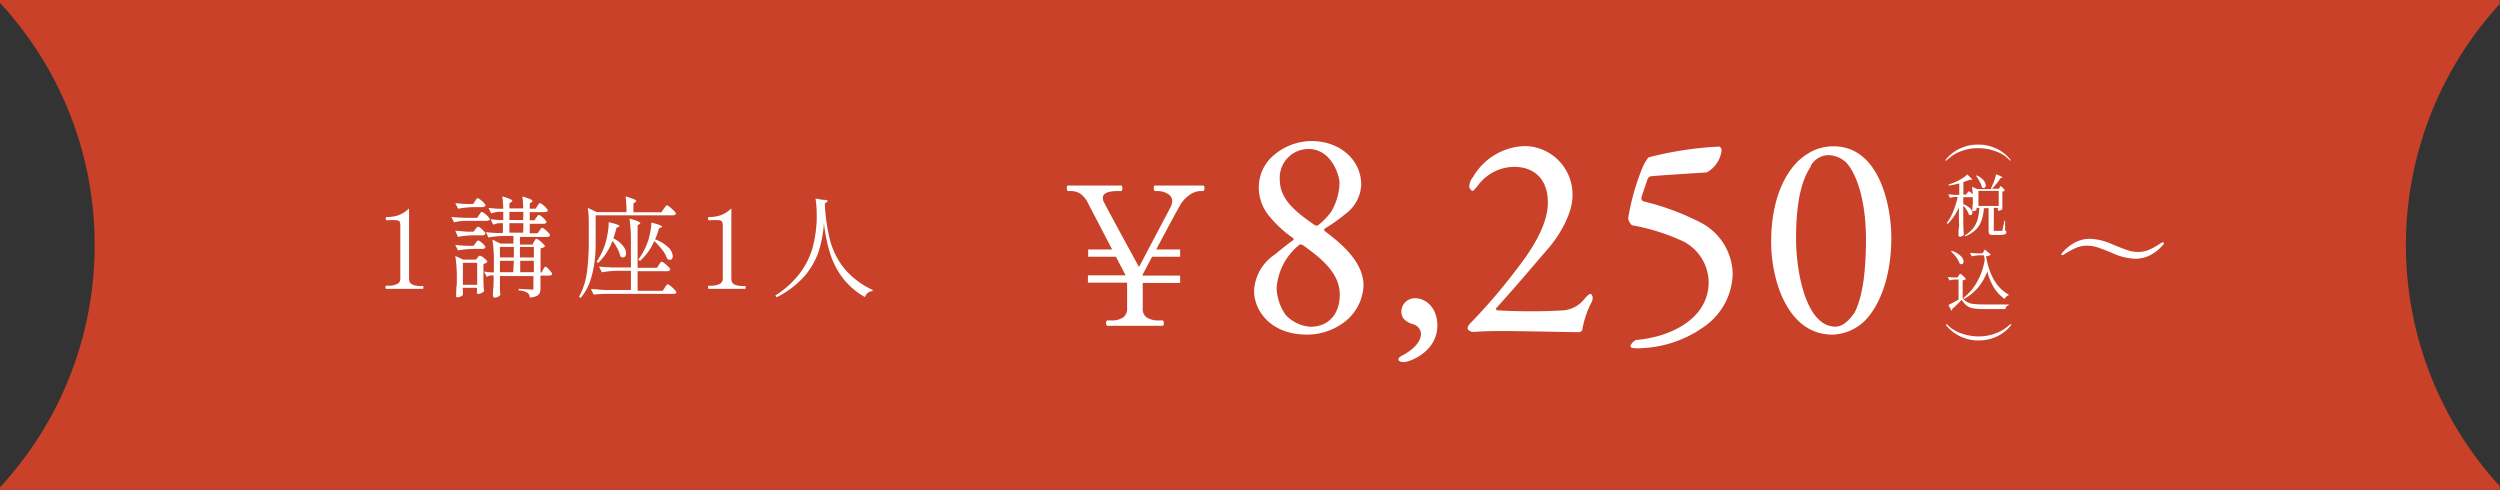 <svg xmlns="http://www.w3.org/2000/svg" viewBox="0 0 280.03 54.86"><rect x="0" y="0" width="280.03" height="54.86" fill="#333333" stroke="none"/><defs><style>.cls-1{fill:#c84128;}.cls-2{fill:#fff;}</style></defs><g id="レイヤー_2" data-name="レイヤー 2"><g id="txt_obj" data-name="txt/obj"><path class="cls-1" d="M280,.45a39.94,39.94,0,0,0,0,54v.45H0v-.32A39.84,39.84,0,0,0,10.6,27.43,39.81,39.81,0,0,0,0,.33V0H280Z"/><path class="cls-2" d="M43.27,32.36q-.09,0-.09-.18t.09-.18h.2a2.09,2.09,0,0,0,1-.19.59.59,0,0,0,.37-.57v-5.9a1.09,1.09,0,0,0-.07-.49c0-.09-.15-.15-.32-.18a6.62,6.62,0,0,0-.94,0h-.21q-.09,0-.09-.18t.09-.18a3.92,3.92,0,0,0,1.38-.22,3.59,3.59,0,0,0,1.14-.74v7.93c0,.51.45.76,1.34.76h.19a.08.08,0,0,1,.07,0,.53.53,0,0,1,0,.14c0,.12,0,.18-.08.18Z"/><path class="cls-2" d="M52,24.74a5.16,5.16,0,0,0-1.14.17l-.3-.61c.45.05,1,.08,1.63.1h1.26l.22-.34a1.47,1.47,0,0,0,.1-.13l.1-.14a.15.15,0,0,1,.11-.06s.14.06.29.17a3.7,3.7,0,0,1,.41.37c.12.14.18.23.18.29s-.13.18-.29.18Zm1.2-2.21a.71.71,0,0,0,.1-.14,1.47,1.47,0,0,1,.1-.13.2.2,0,0,1,.11-.07s.14.06.29.17a3.42,3.42,0,0,1,.4.36c.12.14.18.23.18.29s-.12.19-.3.19h-1a11.55,11.55,0,0,0-1.77.18L51,22.75c.37.05.81.08,1.33.1H53Zm.06,3.13.11-.13a.44.44,0,0,1,.11-.12.12.12,0,0,1,.09,0c.08,0,.24.1.46.31s.34.35.34.44-.13.2-.31.2h-1a10.35,10.35,0,0,0-1.77.17L51,25.85c.38,0,.84.08,1.38.1h.66Zm0,1.58a1.33,1.33,0,0,0,.14-.19c.07-.08.12-.12.17-.12s.24.11.46.31.34.36.34.45-.13.19-.31.19h-1a11.47,11.47,0,0,0-1.77.17L51,27.43a12.32,12.32,0,0,0,1.38.1h.66Zm-1.41,5.3c0,.1,0,.19,0,.27a.92.92,0,0,0,0,.19c0,.07-.09.14-.23.2a.82.82,0,0,1-.4.1.13.13,0,0,1-.12-.07.26.26,0,0,1,0-.17c0-.33,0-.76.07-1.28V31A15.11,15.11,0,0,0,51,28.67l.89.41h1.44l.16-.22.11-.13a.2.2,0,0,1,.15-.09,1.13,1.13,0,0,1,.48.28c.24.18.36.32.36.41a.77.77,0,0,1-.44.23v1.05c0,.86,0,1.54.08,2a.72.72,0,0,1-.29.21,1,1,0,0,1-.39.11.14.14,0,0,1-.12-.08.29.29,0,0,1,0-.17,1.53,1.53,0,0,0,0-.21v-.23h-1.6Zm0-3.1V31.9h1.6V29.44Zm8-2.43a8.62,8.62,0,0,1,.17-.25.18.18,0,0,1,.1,0,.86.86,0,0,1,.3.17,3.79,3.79,0,0,1,.42.38c.13.13.2.23.2.29a.42.42,0,0,1-.19.13,1.32,1.32,0,0,1-.3.09v2.71h.11l.17-.32.08-.15.1-.14a.14.14,0,0,1,.09-.05c.07,0,.22.12.42.34s.32.39.32.48-.13.18-.3.18h-1v1.4a1.62,1.62,0,0,1-.08.54.74.74,0,0,1-.34.34,2.13,2.13,0,0,1-.78.18.65.65,0,0,0-.24-.52,2.15,2.15,0,0,0-1-.28v-.18l1.39.08a.32.32,0,0,0,.2,0,.29.29,0,0,0,.06-.21v-1.3H56V32c0,.34,0,.66.05,1a.49.49,0,0,1-.24.23.84.84,0,0,1-.41.11.17.17,0,0,1-.13-.08.27.27,0,0,1-.06-.17c0-.38.06-.85.08-1.4v-.84H55a1,1,0,0,0-.47.17l-.32-.61a4.7,4.7,0,0,0,.76.1h.35V29.37a17,17,0,0,0-.16-2.53l.92.45h1.43v-.86h-1a10.32,10.32,0,0,0-1.8.17L54.44,26c.35.05.78.08,1.28.1h.61V25h-.41a2,2,0,0,0-.67.17l-.31-.63a6.17,6.17,0,0,0,1,.1h.43v-.91h-.49a3,3,0,0,0-.86.17l-.31-.62a10.55,10.55,0,0,0,1.13.1h.53A10.33,10.33,0,0,0,56.26,22a5.76,5.76,0,0,1,.87.3c.17.07.25.14.25.2s0,.08-.11.13l-.21.14v.57H58.6A8.44,8.44,0,0,0,58.51,22c.43.13.72.24.89.31s.24.15.24.21,0,.08-.09.12l-.21.14v.59H60l.21-.32a1.32,1.32,0,0,1,.08-.14l.11-.14a.16.16,0,0,1,.1,0c.08,0,.25.11.49.33s.36.39.36.48-.13.18-.31.18H59.34v.91h.52l.21-.3.11-.15a.81.81,0,0,1,.11-.13.12.12,0,0,1,.09,0c.08,0,.24.1.47.32s.36.37.36.46-.13.2-.3.2H59.34v1.06h.88l.22-.32.11-.14a.61.61,0,0,1,.11-.14.12.12,0,0,1,.09,0c.08,0,.25.11.49.34s.37.38.37.47-.12.2-.29.2H58.24v.86h1.4Zm-2.29,1.83V27.66H56v1.18Zm0,.37H56v1.28h1.49Zm1.07-5.48H57.06v.91H58.6Zm0,1.27H57.06v1.06H58.6Zm1.17,3.84V27.66H58.24v1.18Zm-1.53.37v1.28h1.53V29.21Z"/><path class="cls-2" d="M74.34,23.39l.13-.16.12-.16A.17.17,0,0,1,74.7,23a.83.83,0,0,1,.33.19,6.2,6.2,0,0,1,.46.42c.15.15.22.25.22.31s-.12.2-.3.2H66.72V26.8c0,.86,0,1.65-.11,2.37a10.57,10.57,0,0,1-.47,2.2,5.86,5.86,0,0,1-1.1,2l-.18-.14a7.81,7.81,0,0,0,.89-2.79,26.91,26.91,0,0,0,.2-3.6V25.07a11.49,11.49,0,0,0-.11-1.79l1,.48h3.33A10.83,10.83,0,0,0,70.07,22a9.66,9.66,0,0,1,.93.31q.27.12.27.21s0,.08-.11.12l-.21.14v1h3.14Zm-.51,6.24s.06-.09.1-.15a.7.7,0,0,1,.12-.15.14.14,0,0,1,.1,0,.73.73,0,0,1,.3.18,4,4,0,0,1,.43.38c.14.14.2.23.2.29s-.13.2-.31.2H71.42v2.19h2.81l.24-.36.11-.17.12-.15a.16.16,0,0,1,.1-.05s.15.06.31.19a3.44,3.44,0,0,1,.44.41q.21.21.21.3c0,.12-.14.18-.31.18H68.34A13.54,13.54,0,0,0,66.5,33l-.31-.62c.45,0,1,.08,1.63.1h2.85V30.33H69.25a11,11,0,0,0-1.84.17l-.31-.64c.45.05,1,.08,1.63.1h1.94V27a16.78,16.78,0,0,0-.16-2.52c.8.22,1.2.4,1.2.51s0,.08-.1.12l-.19.14V30h2.17ZM67,29.45l-.18-.13a7.51,7.51,0,0,0,1.23-3.1,7.27,7.27,0,0,0,.13-1.33c.8.18,1.2.32,1.2.43s0,.06-.11.1l-.22.1c-.11.45-.22.84-.34,1.18a3.16,3.16,0,0,1,1.08.85,1.38,1.38,0,0,1,.34.82.53.53,0,0,1-.1.34.29.29,0,0,1-.24.13.56.56,0,0,1-.31-.14,3.24,3.24,0,0,0-.31-.84,6.23,6.23,0,0,0-.56-.88A6.67,6.67,0,0,1,67,29.45Zm4.66-.23-.16-.15a7.29,7.29,0,0,0,.87-1.51,6.54,6.54,0,0,0,.42-1.33,6.62,6.62,0,0,0,.17-1.3c.79.2,1.18.35,1.18.45s0,.07-.11.1l-.21.1a10.3,10.3,0,0,1-.44,1.23,4.16,4.16,0,0,1,1.5.92,1.48,1.48,0,0,1,.48.95.5.5,0,0,1-.09.31.3.3,0,0,1-.24.11.6.6,0,0,1-.3-.1,3.09,3.09,0,0,0-.54-1,7.8,7.8,0,0,0-.91-1A6.27,6.27,0,0,1,71.7,29.22Z"/><path class="cls-2" d="M79.4,32.36q-.09,0-.09-.18T79.4,32h.19a2.11,2.11,0,0,0,1-.19.61.61,0,0,0,.37-.57v-5.9a1.26,1.26,0,0,0-.07-.49.42.42,0,0,0-.32-.18,6.62,6.62,0,0,0-.94,0H79.4q-.09,0-.09-.18t.09-.18a4,4,0,0,0,1.38-.22,3.59,3.59,0,0,0,1.14-.74v7.93c0,.51.45.76,1.34.76h.19a.05.05,0,0,1,.06,0,.28.28,0,0,1,0,.14c0,.12,0,.18-.08.18Z"/><path class="cls-2" d="M92.15,22.38c.37,0,.55.05.55.13s0,.09-.11.14l-.2.14A20,20,0,0,0,93,27a8.48,8.48,0,0,0,1.63,3.14,9,9,0,0,0,3.11,2.33l0,.13a1.09,1.09,0,0,0-.53.2,1,1,0,0,0-.32.48,8.29,8.29,0,0,1-2.47-2.11A9,9,0,0,1,93,28.44,17.74,17.74,0,0,1,92.29,25a13.48,13.48,0,0,1-.58,3.14,8.61,8.61,0,0,1-1.58,2.78A10.63,10.63,0,0,1,87,33.3l-.15-.21a10.33,10.33,0,0,0,2.75-2.49A8.84,8.84,0,0,0,91,27.82a14.26,14.26,0,0,0,.48-3.14c0-.12,0-.31,0-.55a12,12,0,0,0-.13-1.89Z"/><path class="cls-2" d="M134.75,20.78c.11,0,.17.1.17.3s-.06.32-.17.32h-.33a2.19,2.19,0,0,0-1.22.47,3.54,3.54,0,0,0-1.09,1.26q-.48.82-2.6,4.81h2.68v.82h-3.14l-1.06,2v.11h4.2v.82H128v2.83a1.16,1.16,0,0,0,.47,1.06,2.49,2.49,0,0,0,1.39.31h.33c.12,0,.17.1.17.3s0,.3-.17.3h-6.12q-.18,0-.18-.3t.18-.3h.32a2.42,2.42,0,0,0,1.42-.33,1.2,1.2,0,0,0,.44-1V31.66h-4.39v-.82h4.22L125,28.76h-3.11v-.82h2.68l-2.72-5.22a2.66,2.66,0,0,0-.9-1.06,2,2,0,0,0-.94-.26h-.35c-.11,0-.17-.11-.17-.32s.06-.3.17-.3h5.91q.15,0,.15.3c0,.21-.05.32-.15.32h-.35c-1.12,0-1.69.26-1.69.76a1,1,0,0,0,.18.58c.18.39,1.48,2.78,3.87,7.17l3.55-6.73a1.75,1.75,0,0,0,.17-.63.93.93,0,0,0-.54-.86,2.21,2.21,0,0,0-1-.29h-.36c-.11,0-.16-.11-.16-.32s0-.3.16-.3Z"/><path class="cls-2" d="M152.47,20.69A4.28,4.28,0,0,1,150.66,24a17.89,17.89,0,0,1-2.23,1.58.19.19,0,0,0-.06.29c1.67,1.25,4.36,3.38,4.36,6.1a5.4,5.4,0,0,1-2.36,4.26,6.89,6.89,0,0,1-4,1.25c-4.06,0-5.9-2.72-5.9-4.89a5.17,5.17,0,0,1,2.3-4.06c.52-.43,1.7-1.38,2.1-1.64a.21.21,0,0,0,0-.2,12.78,12.78,0,0,1-2.62-2.39A5,5,0,0,1,141,21.05a4.71,4.71,0,0,1,1.77-3.74,6.54,6.54,0,0,1,4.16-1.51C150,15.8,152.47,17.84,152.47,20.69ZM150.07,33c0-2.43-2.1-4.07-4-5.45-.13-.09-.42-.23-.49-.16A6.84,6.84,0,0,0,143,32.26a5.52,5.52,0,0,0,1,3,4.18,4.18,0,0,0,2.78,1.34C149,36.59,150.07,35,150.07,33ZM143.35,20.1c0,2.23,1.74,3.6,3.87,5.08a.43.43,0,0,0,.39.07,7.32,7.32,0,0,0,1.48-1.51,6.57,6.57,0,0,0,.95-3.28c0-.72-.85-3.77-3.48-3.77A3.22,3.22,0,0,0,143.35,20.1Z"/><path class="cls-2" d="M161,36.46c0,2.95-3.11,4.1-3.77,4.1-.23,0-.59-.07-.59-.3s.36-.42.59-.52c.66-.39,1.94-1.21,1.94-2.39a1.21,1.21,0,0,0-.95-1.05c-.36-.13-1.25-.43-1.25-1.38a1.5,1.5,0,0,1,1.54-1.51C159.78,33.41,161,34.53,161,36.46Z"/><path class="cls-2" d="M164.4,36.82c-.06-.2.17-.52.43-.75A64.32,64.32,0,0,0,170,30c1.84-2.36,3.38-5,3.38-7.31,0-2.85-1.77-4-3.77-4a5.11,5.11,0,0,0-4,2c-.36.46-.55.69-.68.69s-.36-.33-.36-.46a1.79,1.79,0,0,1,.42-1.08,6.94,6.94,0,0,1,5.9-3.48,5.42,5.42,0,0,1,5.25,5.54c0,1.91-1.28,4.2-2.59,5.78-1.84,2.13-3.67,4.32-5.94,6.82-.09.06,0,.23.07.26a64.52,64.52,0,0,0,7.51,0,3.39,3.39,0,0,0,2.29-1.28c.23-.27.5-.56.66-.56s.43.42.1,1a10.46,10.46,0,0,0-1,3c-.06.26-.36.29-.49.29s-6.79-.13-8.33-.13c-.75,0-2.13,0-3.31.1C164.89,37.21,164.43,37.05,164.4,36.82Z"/><path class="cls-2" d="M191.16,36.39A13,13,0,0,1,183.84,39a4.62,4.62,0,0,1-.75,0c-.33,0-.46-.1-.46-.26a1.17,1.17,0,0,1,.66-.66c4.06-.36,8.1-2.49,8.1-6.49a5.21,5.21,0,0,0-3.31-4.76,23.26,23.26,0,0,0-5.28-1.6,1.4,1.4,0,0,1-.43-.76A26.26,26.26,0,0,1,184,18.72c.16-.36.56-1.08.72-1.11a38.79,38.79,0,0,1,7.87-1.19c.07,0,.26.27.26.3a3.24,3.24,0,0,1-1.67,2.59c-1.93.13-5.18.33-6.23.43a.51.51,0,0,0-.39.29c-.3.85-.66,1.94-.69,2.07a.37.37,0,0,0,.23.46A28.17,28.17,0,0,1,190.63,25a6.61,6.61,0,0,1,3.45,5.68A7.41,7.41,0,0,1,191.16,36.39Z"/><path class="cls-2" d="M211.85,26.62c0,5.28-1.9,8.76-3.74,9.94a5.36,5.36,0,0,1-3,.92c-4.92-.1-6.72-6.17-6.72-10.37,0-5.27,1.9-8.52,4-9.83a5.25,5.25,0,0,1,3-.89C210.54,16.39,211.85,23.11,211.85,26.62Zm-9-8c-.79,1.18-1.67,3.25-1.67,8.1,0,3.64,1.08,9.87,4.42,9.87,1.12,0,2-1.41,2.13-1.57.76-1.45,1.28-4,1.28-8.2,0-5.38-1.57-8.2-2.46-8.82a2.92,2.92,0,0,0-1.7-.62A2.31,2.31,0,0,0,202.8,18.62Z"/><path class="cls-2" d="M217.92,18a.08.08,0,0,1,0,0,.1.1,0,0,1,0-.08,4.26,4.26,0,0,1,.61-.64,4.43,4.43,0,0,1,1.21-.73,4.56,4.56,0,0,1,1.83-.35,4.49,4.49,0,0,1,1.83.35,4.32,4.32,0,0,1,1.82,1.37.1.1,0,0,1,0,.08s0,0,0,0l0,0a.29.29,0,0,1-.1-.05l-.42-.38a4.08,4.08,0,0,0-1.27-.66,5.65,5.65,0,0,0-1.85-.31,5,5,0,0,0-1.72.27,4.63,4.63,0,0,0-1.08.5c-.22.16-.47.35-.74.58a.23.23,0,0,1-.1.05Z"/><path class="cls-2" d="M220.36,21.62l.06-.09.07-.09a.09.09,0,0,1,.06,0,.48.48,0,0,1,.18.11,2,2,0,0,1,.26.24c.07.08.11.14.11.18s-.08.12-.19.12h-1v.78a2,2,0,0,1,.77.47.72.72,0,0,1,.25.49.29.29,0,0,1-.06.19.23.23,0,0,1-.16.08.27.27,0,0,1-.18-.07,1.91,1.91,0,0,0-.24-.51,2.77,2.77,0,0,0-.38-.49v1.51q0,.93.06,1.77a.54.54,0,0,1-.18.14.61.61,0,0,1-.28.06.11.11,0,0,1-.09-.05.14.14,0,0,1-.05-.1c0-.29,0-.58.05-.86s0-.65,0-1.1V23.23a6,6,0,0,1-1.26,1.86l-.1-.11a5.56,5.56,0,0,0,.73-1.32,10.28,10.28,0,0,0,.5-1.6H219a2,2,0,0,0-.58.11l-.19-.4c.23,0,.51.05.83.06h.4V20.54a8.71,8.71,0,0,1-1.16.25l-.05-.12a7.71,7.71,0,0,0,.86-.32,5.3,5.3,0,0,0,.7-.38,2.76,2.76,0,0,0,.54-.43c.38.33.56.53.56.6s0,0-.1,0h-.19c-.19.08-.43.16-.7.25v1.41h.29ZM224,21a.23.23,0,0,1,0-.07.14.14,0,0,1,.06-.07.05.05,0,0,1,.05,0s.13.07.25.2.19.23.19.29l-.11.08-.15,0v.67c0,.55,0,1,0,1.31a.41.41,0,0,1-.17.13.53.53,0,0,1-.24.06h-.09v-.32h-.46v2.47a.12.12,0,0,0,0,.11s.07,0,.15,0h.76l.06,0s0,0,0-.07.1-.44.21-1.06h.09l0,1.1a.29.29,0,0,1,.13.09.21.21,0,0,1,0,.12c0,.1-.06.18-.2.22a3.08,3.08,0,0,1-.76.06h-.49a.7.7,0,0,1-.43-.09.5.5,0,0,1-.1-.36V23.32h-.53a5.32,5.32,0,0,1-.28,1.42,2.68,2.68,0,0,1-.64,1,3.66,3.66,0,0,1-1.17.73l-.05-.11a3.3,3.3,0,0,0,.94-.8,2.89,2.89,0,0,0,.5-1,6.09,6.09,0,0,0,.19-1.28h-.32v.22s0,.06-.13.09a.57.57,0,0,1-.25.06.09.09,0,0,1-.08,0,.15.15,0,0,1,0-.11c0-.2,0-.45.05-.76v-.46a9.26,9.26,0,0,0-.09-1.41l.58.27H223l.06-.1a.19.19,0,0,1,0-.09c.11-.23.22-.48.32-.75a5.77,5.77,0,0,0,.2-.72q.72.27.72.36s0,0-.07.05l-.13,0a6.59,6.59,0,0,1-.44.62,7.63,7.63,0,0,1-.53.59h.77Zm-2.59-1.36a2.21,2.21,0,0,1,.77.55,1,1,0,0,1,.25.56.38.38,0,0,1-.07.22.21.21,0,0,1-.17.09A.37.37,0,0,1,222,21a2.21,2.21,0,0,0-.25-.65,3.66,3.66,0,0,0-.4-.64Zm2.47,1.74h-2.27v1.69h2.27Z"/><path class="cls-2" d="M219.4,30.87l.06-.1a.35.35,0,0,1,.06-.09.09.09,0,0,1,.06,0s.09,0,.19.12a3.84,3.84,0,0,1,.29.27c.09.1.13.16.13.2a.6.6,0,0,1-.35.13v2a1.71,1.71,0,0,0,.54.45,1.93,1.93,0,0,0,.69.2,9.68,9.68,0,0,0,1.07.05c1.32,0,2.28,0,2.86,0v.1a.45.45,0,0,0-.37.42h-2.49a6.71,6.71,0,0,1-1.12-.08,1.8,1.8,0,0,1-.73-.31,2.29,2.29,0,0,1-.56-.65c-.15.16-.32.35-.53.55l-.53.48v.05a.16.16,0,0,1-.09.14l-.33-.64c.31-.15.69-.35,1.13-.6V31.31H219a2.5,2.5,0,0,0-.64.1l-.18-.39a6.5,6.5,0,0,0,.73.06h.34Zm-.79-2.77a2.22,2.22,0,0,1,1,.56.93.93,0,0,1,.33.63.36.36,0,0,1-.06.22.23.23,0,0,1-.18.09.37.37,0,0,1-.2-.08,2.62,2.62,0,0,0-.38-.71,4.2,4.2,0,0,0-.6-.65Zm3.45.28a4.48,4.48,0,0,0,.26-.43l.68.56a.72.72,0,0,1-.54.18Q223,31.9,225,33l0,.08a.52.52,0,0,0-.27.15.68.68,0,0,0-.18.26,4.34,4.34,0,0,1-1.21-1.28,6.65,6.65,0,0,1-.74-1.81,6,6,0,0,1-1,1.77A5.81,5.81,0,0,1,220,33.49l-.09-.11a5.82,5.82,0,0,0,1.52-1.76,7.43,7.43,0,0,0,.87-2.45c0-.13,0-.32-.08-.57h-.49a4.5,4.5,0,0,0-.87.11l-.2-.39a8,8,0,0,0,.94.06Z"/><path class="cls-2" d="M225.28,36.33a.08.08,0,0,1,0,0,.12.12,0,0,1,0,.08,4.32,4.32,0,0,1-1.82,1.37,4.49,4.49,0,0,1-1.83.35,4.56,4.56,0,0,1-1.83-.35,4.43,4.43,0,0,1-1.21-.73,4.26,4.26,0,0,1-.61-.64.12.12,0,0,1,0-.08s0,0,0,0l0,0a.23.23,0,0,1,.1,0l.42.38a4.2,4.2,0,0,0,1.27.66,5.7,5.7,0,0,0,1.85.31,5.29,5.29,0,0,0,2.8-.77c.22-.16.47-.35.74-.58a.29.29,0,0,1,.1,0Z"/><path class="cls-2" d="M236.62,28.35c-.7-.29-1.24-.5-1.64-.63a4,4,0,0,0-1.22-.2,3.12,3.12,0,0,0-1.36.31,9.77,9.77,0,0,0-1.31.74.16.16,0,0,1-.09,0,.12.12,0,0,1-.09,0s0-.05,0-.07a.13.13,0,0,1,0-.07,4.6,4.6,0,0,1,1.29-1.14,3.57,3.57,0,0,1,1.95-.54,6.66,6.66,0,0,1,2.49.63l.3.12c.6.25,1.09.43,1.44.55a3.78,3.78,0,0,0,1.11.17,3.11,3.11,0,0,0,1.36-.3,10.18,10.18,0,0,0,1.31-.76l.09,0a.18.18,0,0,1,.09,0s.05.05.05.07a.13.13,0,0,1,0,.07,4.74,4.74,0,0,1-1.29,1.14,3.57,3.57,0,0,1-2,.54A6.66,6.66,0,0,1,236.62,28.35Z"/></g></g></svg>
